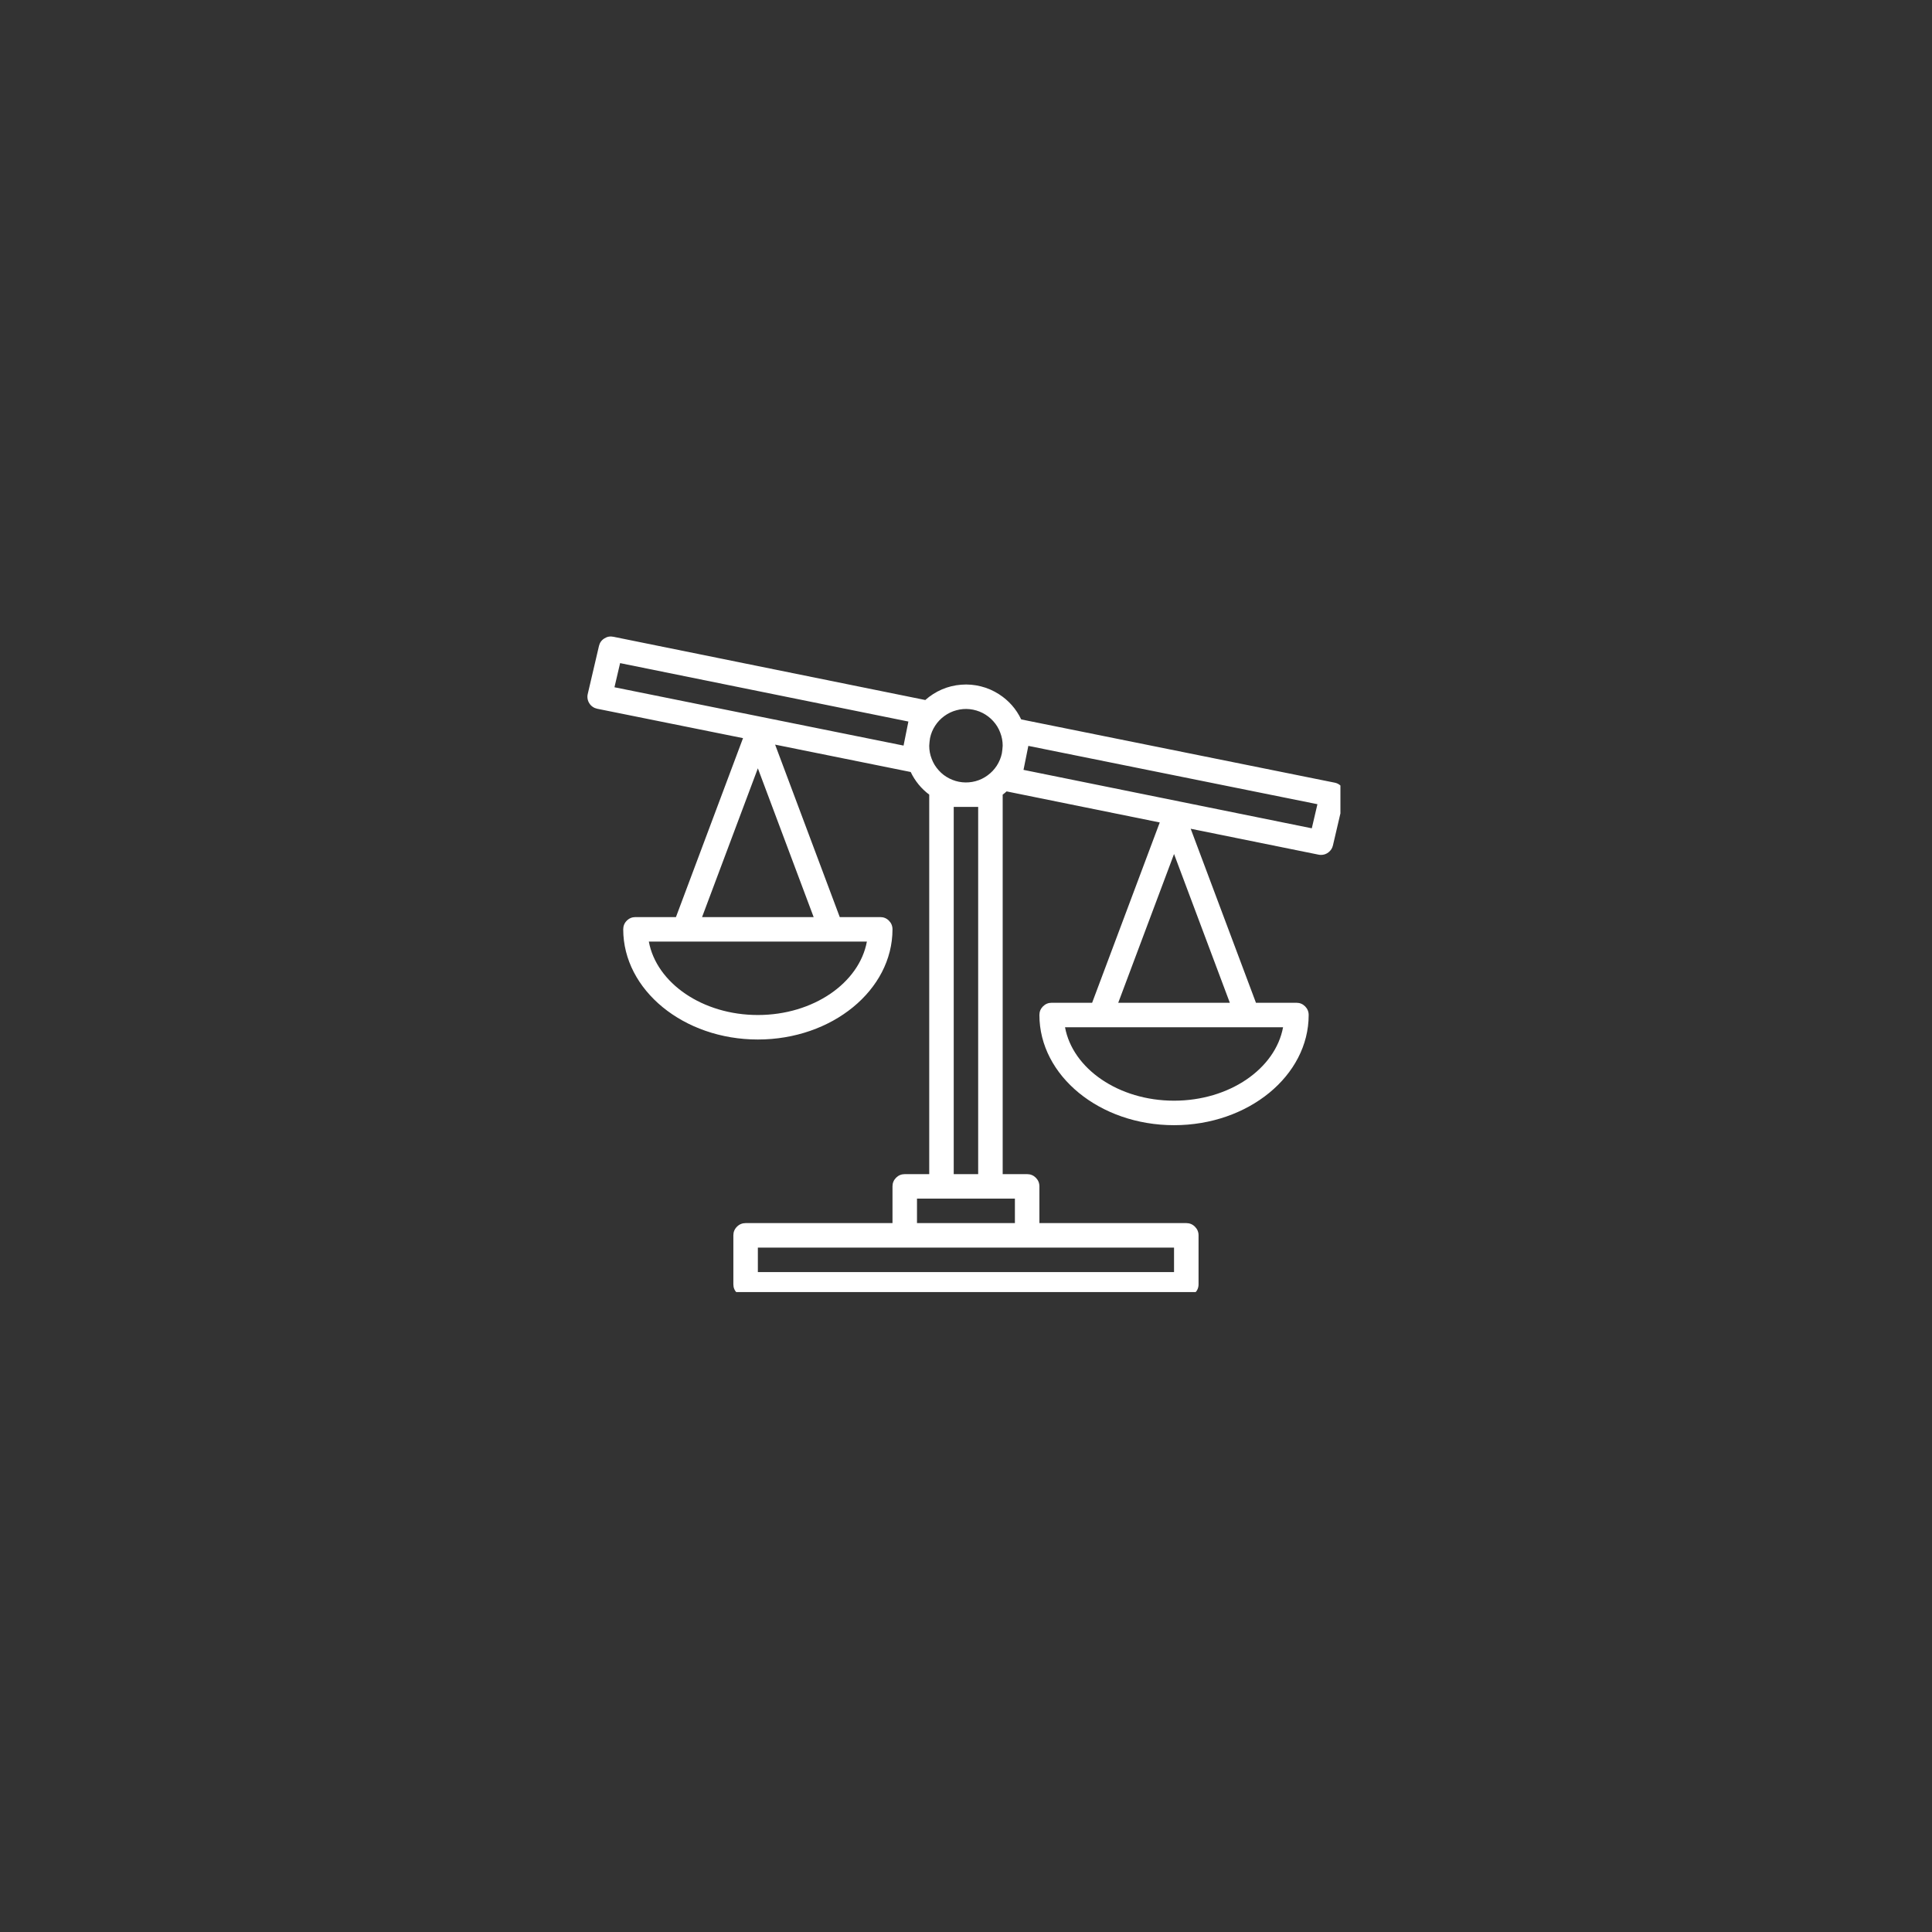 <svg xmlns="http://www.w3.org/2000/svg" xmlns:xlink="http://www.w3.org/1999/xlink" width="200" zoomAndPan="magnify" viewBox="0 0 150 150" height="200" preserveAspectRatio="xMidYMid meet" version="1.0"><rect x="0" y="0" width="150" height="150" fill="#333333" stroke="none"/><defs><clipPath id="640bff6e4b"><path d="M 45.57 49.316 L 104.07 49.316 L 104.07 100.316 L 45.57 100.316 Z M 45.57 49.316 " clip-rule="nonzero"/></clipPath></defs><g clip-path="url(#640bff6e4b)"><path fill="#ffffff" d="M 104.234 61.184 C 104.09 60.961 103.887 60.82 103.625 60.766 L 79.285 55.855 C 78.898 55.043 78.324 54.391 77.566 53.902 C 77.129 53.621 76.66 53.414 76.156 53.289 C 75.652 53.164 75.145 53.117 74.629 53.16 C 74.109 53.199 73.613 53.32 73.137 53.523 C 72.66 53.73 72.227 54.004 71.84 54.348 C 71.84 54.348 71.84 54.348 71.836 54.348 L 47.621 49.438 C 47.367 49.387 47.133 49.43 46.918 49.57 C 46.699 49.707 46.562 49.902 46.504 50.152 L 45.633 53.879 C 45.602 54.004 45.598 54.129 45.621 54.258 C 45.641 54.383 45.688 54.5 45.758 54.609 C 45.828 54.719 45.914 54.809 46.02 54.879 C 46.125 54.953 46.242 55 46.367 55.027 L 57.688 57.309 L 52.48 71.203 L 49.336 71.203 C 49.074 71.203 48.852 71.293 48.664 71.48 C 48.48 71.664 48.387 71.891 48.387 72.152 C 48.387 76.867 53.074 80.707 58.84 80.707 C 64.605 80.707 69.293 76.867 69.293 72.152 C 69.293 71.891 69.199 71.664 69.016 71.48 C 68.828 71.293 68.605 71.203 68.344 71.203 L 65.199 71.203 L 60.18 57.812 L 70.707 59.938 C 70.871 60.285 71.074 60.605 71.32 60.906 C 71.562 61.203 71.84 61.465 72.145 61.695 L 72.145 91.16 L 70.246 91.16 C 69.98 91.16 69.758 91.254 69.57 91.438 C 69.387 91.625 69.293 91.848 69.293 92.109 L 69.293 94.961 L 57.891 94.961 C 57.629 94.961 57.402 95.055 57.219 95.238 C 57.031 95.426 56.938 95.648 56.938 95.91 L 56.938 99.715 C 56.938 99.977 57.031 100.199 57.219 100.387 C 57.402 100.57 57.629 100.664 57.891 100.664 L 92.102 100.664 C 92.363 100.664 92.59 100.57 92.773 100.387 C 92.961 100.199 93.055 99.977 93.055 99.715 L 93.055 95.91 C 93.055 95.648 92.961 95.426 92.773 95.238 C 92.59 95.055 92.363 94.961 92.102 94.961 L 80.699 94.961 L 80.699 92.109 C 80.699 91.848 80.605 91.625 80.422 91.438 C 80.234 91.254 80.012 91.16 79.746 91.16 L 77.848 91.16 L 77.848 61.695 C 77.953 61.617 78.055 61.535 78.152 61.445 C 78.152 61.445 78.152 61.445 78.156 61.445 L 90.043 63.855 L 84.793 77.855 L 81.648 77.855 C 81.387 77.855 81.164 77.949 80.977 78.133 C 80.793 78.32 80.699 78.543 80.699 78.805 C 80.699 83.52 85.387 87.359 91.152 87.359 C 96.918 87.359 101.605 83.52 101.605 78.805 C 101.605 78.543 101.512 78.32 101.328 78.133 C 101.141 77.949 100.918 77.855 100.656 77.855 L 97.512 77.855 L 92.445 64.344 L 102.371 66.355 C 102.434 66.367 102.496 66.375 102.562 66.375 C 102.781 66.375 102.98 66.305 103.152 66.168 C 103.324 66.031 103.438 65.855 103.488 65.641 L 104.359 61.914 C 104.422 61.656 104.379 61.41 104.234 61.184 Z M 67.305 73.102 C 66.711 76.32 63.141 78.805 58.84 78.805 C 54.539 78.805 50.969 76.32 50.375 73.102 Z M 63.172 71.203 L 54.508 71.203 L 58.84 59.652 Z M 70.152 57.887 L 47.707 53.359 L 48.145 51.484 L 70.527 56.02 Z M 91.152 96.863 L 91.152 98.762 L 58.84 98.762 L 58.84 96.863 Z M 78.797 93.059 L 78.797 94.961 L 71.195 94.961 L 71.195 93.059 Z M 74.047 91.16 L 74.047 62.648 L 75.945 62.648 L 75.945 91.16 Z M 77.785 58.484 C 77.715 58.828 77.582 59.148 77.391 59.445 C 77.199 59.742 76.961 59.992 76.676 60.199 C 76.391 60.41 76.078 60.559 75.738 60.652 C 75.398 60.742 75.051 60.77 74.703 60.734 C 74.352 60.699 74.02 60.598 73.703 60.438 C 73.391 60.281 73.113 60.07 72.879 59.805 C 72.641 59.543 72.461 59.25 72.336 58.918 C 72.207 58.59 72.145 58.25 72.145 57.898 C 72.156 57.699 72.176 57.504 72.207 57.312 C 72.277 56.965 72.41 56.645 72.602 56.348 C 72.793 56.055 73.031 55.801 73.316 55.594 C 73.602 55.387 73.914 55.234 74.254 55.145 C 74.594 55.051 74.941 55.023 75.289 55.059 C 75.641 55.098 75.973 55.195 76.289 55.355 C 76.602 55.516 76.879 55.727 77.113 55.988 C 77.352 56.25 77.531 56.543 77.656 56.875 C 77.785 57.203 77.848 57.543 77.848 57.898 C 77.836 58.094 77.816 58.289 77.785 58.484 Z M 99.617 79.754 C 99.023 82.977 95.453 85.457 91.152 85.457 C 86.852 85.457 83.281 82.977 82.688 79.754 Z M 95.484 77.855 L 86.82 77.855 L 91.152 66.305 Z M 101.848 64.309 L 79.465 59.773 L 79.84 57.91 L 102.285 62.438 Z M 101.848 64.309 " fill-opacity="1" fill-rule="nonzero"/></g></svg>